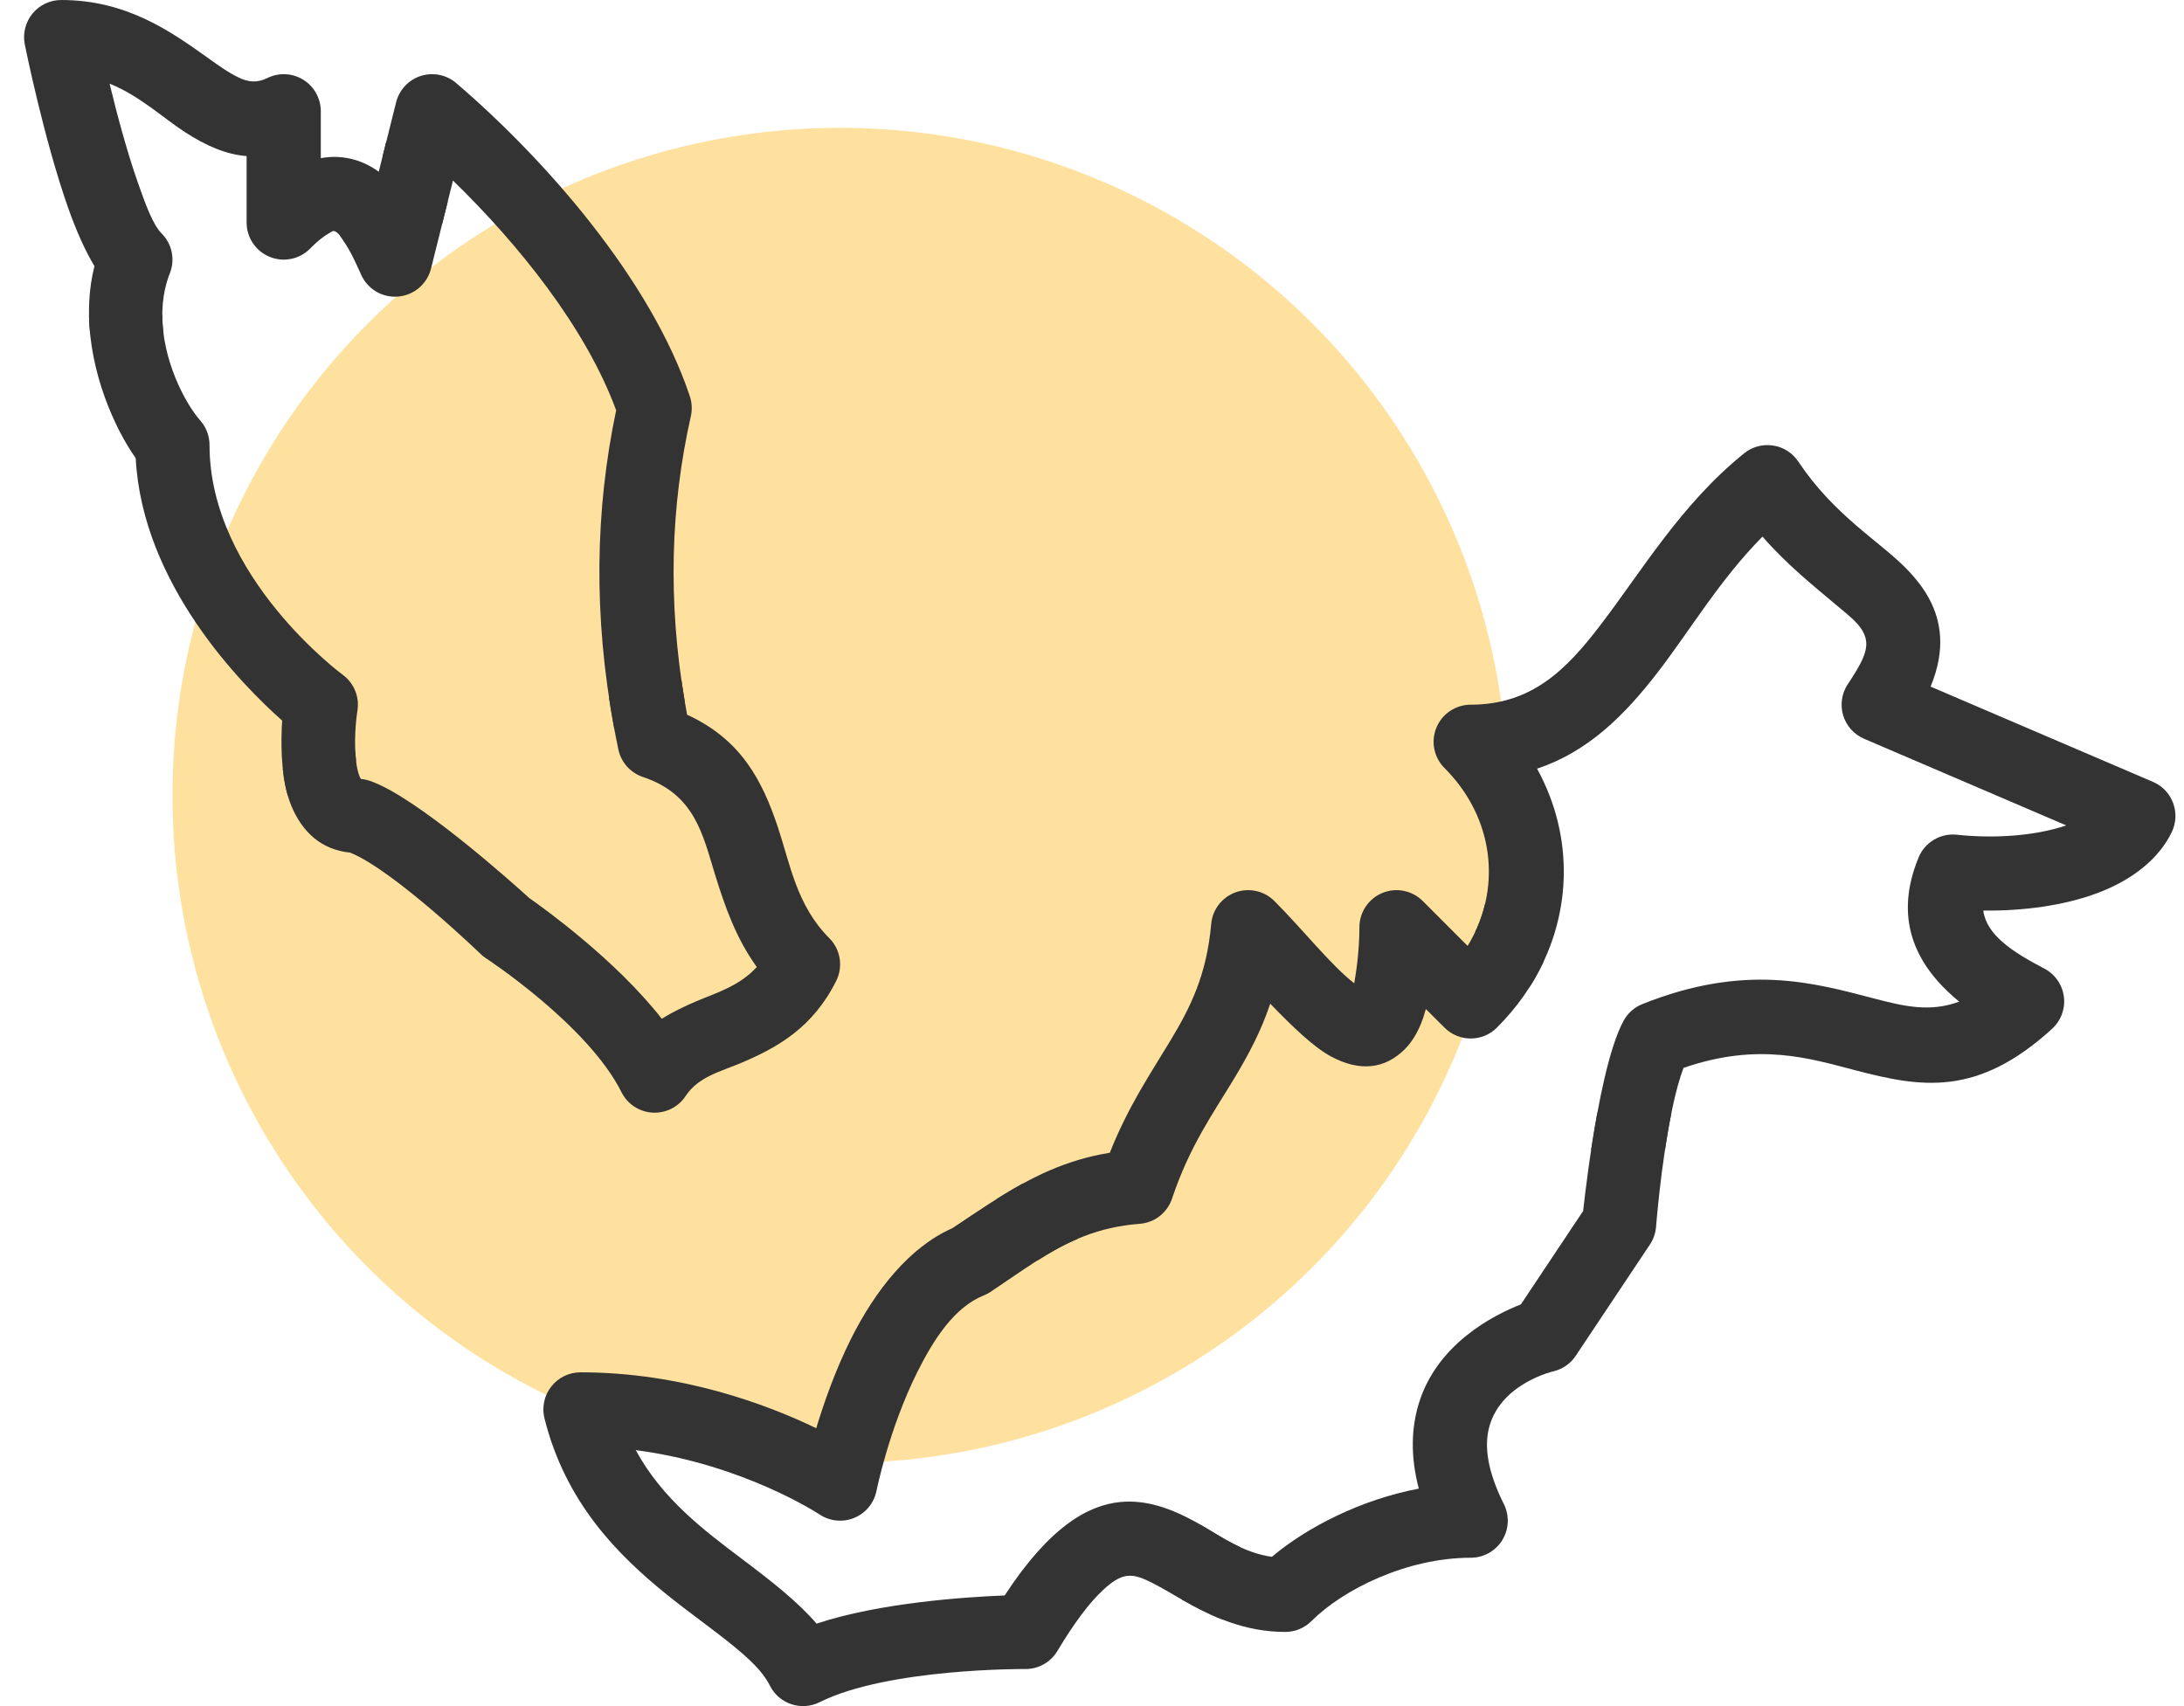 <svg width="64" height="50" viewBox="0 0 64 50" fill="none" xmlns="http://www.w3.org/2000/svg">
<ellipse cx="24.619" cy="23.311" rx="19.565" ry="19.565" fill="#FFE19F"/>
<path fill-rule="evenodd" clip-rule="evenodd" d="M4.756 9.239C4.756 10.552 5.418 11.811 5.87 12.326C6.045 12.525 6.14 12.779 6.14 13.043C6.14 16.91 10.053 19.783 10.053 19.783C10.377 20.025 10.539 20.428 10.474 20.827C10.474 20.827 10.363 21.502 10.422 22.18C10.426 22.223 10.431 22.266 10.435 22.309L8.432 23.311C8.225 22.593 8.231 21.706 8.268 21.117C7.095 20.078 4.169 17.128 3.977 13.428C3.352 12.543 2.636 10.929 2.608 9.239H4.756ZM11.217 4.563L11.608 2.997C11.699 2.632 11.973 2.34 12.332 2.225C12.691 2.111 13.083 2.19 13.369 2.435C15.946 4.638 19.07 8.177 20.215 11.613C20.277 11.801 20.288 12.002 20.245 12.196C19.654 14.816 19.56 17.602 20.071 20.591L18.003 21.367C17.38 18.039 17.442 14.939 18.056 12.025C17.163 9.596 15.187 7.153 13.274 5.291L12.949 6.592L11.217 4.563Z" fill="#333333"/>
<path fill-rule="evenodd" clip-rule="evenodd" d="M2.641 9.783C2.575 9.132 2.601 8.457 2.768 7.8C2.498 7.353 2.229 6.754 1.993 6.08C1.277 4.048 0.726 1.3 0.726 1.3C0.663 0.98 0.746 0.65 0.952 0.398C1.159 0.146 1.467 0 1.793 0C3.696 0 4.983 0.904 6.093 1.697C6.413 1.926 6.712 2.142 7.019 2.284C7.27 2.4 7.526 2.439 7.829 2.289C8.166 2.121 8.566 2.138 8.886 2.336C9.207 2.535 9.401 2.884 9.401 3.261V4.635C9.767 4.567 10.097 4.599 10.387 4.682C10.64 4.753 10.879 4.873 11.099 5.033L11.321 4.142L13.121 5.907L12.63 7.873C12.517 8.323 12.131 8.652 11.668 8.691C11.205 8.732 10.768 8.472 10.581 8.047C10.436 7.721 10.275 7.363 10.072 7.071C9.985 6.945 9.918 6.808 9.792 6.772C9.745 6.759 9.702 6.803 9.642 6.837C9.472 6.929 9.292 7.078 9.089 7.284C8.78 7.599 8.311 7.695 7.902 7.527C7.494 7.361 7.227 6.963 7.227 6.522V4.574C6.609 4.526 6.026 4.262 5.431 3.879C4.78 3.461 4.112 2.816 3.211 2.451C3.423 3.326 3.714 4.424 4.043 5.361C4.273 6.013 4.483 6.588 4.735 6.84C5.041 7.146 5.136 7.603 4.979 8.005C4.75 8.586 4.716 9.2 4.792 9.783H2.641Z" fill="#333333"/>
<path fill-rule="evenodd" clip-rule="evenodd" d="M19.966 19.913C20.013 20.254 20.07 20.599 20.135 20.946C21.72 21.673 22.341 22.879 22.797 24.249C23.155 25.323 23.346 26.538 24.3 27.492C24.631 27.823 24.713 28.328 24.504 28.747C23.82 30.115 22.794 30.69 21.755 31.135C21.13 31.402 20.472 31.544 20.091 32.121C19.878 32.445 19.507 32.63 19.119 32.607C18.731 32.584 18.385 32.355 18.212 32.008C17.223 30.03 14.233 28.078 14.233 28.078C14.183 28.045 14.135 28.008 14.092 27.965C14.092 27.965 11.556 25.517 10.265 24.988C9.411 24.904 8.855 24.379 8.537 23.615C8.402 23.29 8.326 22.909 8.286 22.525L10.412 22.03C10.415 22.081 10.418 22.131 10.422 22.18C10.436 22.349 10.461 22.519 10.507 22.673C10.521 22.721 10.551 22.787 10.573 22.829C10.661 22.836 10.748 22.854 10.832 22.882C12.191 23.335 15.048 25.898 15.51 26.319C15.922 26.607 18.041 28.125 19.393 29.857C19.709 29.658 20.052 29.494 20.411 29.341C21.004 29.09 21.67 28.897 22.177 28.339C21.57 27.499 21.246 26.572 20.963 25.661C20.595 24.474 20.375 23.282 18.841 22.771C18.474 22.648 18.199 22.34 18.12 21.962C18.013 21.451 17.922 20.945 17.846 20.444L19.966 19.913Z" fill="#333333"/>
<path fill-rule="evenodd" clip-rule="evenodd" d="M46.809 32.609H48.98C48.669 34.138 48.528 35.965 48.528 35.965C48.511 36.147 48.45 36.321 48.349 36.473L46.175 39.734C46.026 39.959 45.797 40.12 45.535 40.185C45.535 40.185 44.021 40.521 43.651 41.781C43.481 42.36 43.583 43.106 44.069 44.08C44.237 44.416 44.22 44.816 44.022 45.137C43.823 45.458 43.474 45.652 43.097 45.652C41.232 45.652 39.364 46.575 38.431 47.508C38.228 47.712 37.95 47.826 37.662 47.826C36.474 47.826 35.515 47.378 34.659 46.892L34.639 46.88L35.186 44.688C35.795 45.041 36.442 45.508 37.271 45.625C38.296 44.761 39.872 43.95 41.577 43.626C41.32 42.651 41.368 41.837 41.566 41.167C42.086 39.396 43.762 38.542 44.568 38.227L46.392 35.49C46.45 34.964 46.592 33.786 46.809 32.609ZM29.205 35.14C30.232 34.495 31.228 33.994 32.522 33.783C33.061 32.421 33.72 31.456 34.308 30.478C34.873 29.539 35.36 28.585 35.493 27.078C35.53 26.658 35.807 26.297 36.204 26.152C36.6 26.008 37.045 26.107 37.344 26.405C38.184 27.246 39.002 28.288 39.685 28.817C39.753 28.428 39.836 27.816 39.836 27.174C39.836 26.735 40.102 26.338 40.507 26.17C40.913 26.001 41.381 26.095 41.692 26.405L43.007 27.721C43.246 27.332 43.416 26.919 43.517 26.496L45.239 28.173C44.915 28.867 44.457 29.525 43.866 30.116C43.442 30.541 42.753 30.541 42.329 30.116L41.783 29.571C41.78 29.583 41.777 29.595 41.773 29.605C41.623 30.16 41.394 30.522 41.16 30.755C40.585 31.323 39.855 31.42 38.999 30.959C38.49 30.684 37.876 30.09 37.223 29.415C36.949 30.234 36.579 30.921 36.171 31.599C35.566 32.605 34.858 33.588 34.346 35.126C34.207 35.542 33.832 35.834 33.395 35.866C32.167 35.959 31.286 36.38 30.404 36.938L29.205 35.14Z" fill="#333333"/>
<path fill-rule="evenodd" clip-rule="evenodd" d="M29.962 34.691L31.576 36.306C30.692 36.683 29.937 37.253 29.026 37.861C28.963 37.902 28.897 37.938 28.826 37.965C27.963 38.311 27.359 39.255 26.882 40.208C26.048 41.877 25.685 43.691 25.685 43.691C25.613 44.047 25.37 44.344 25.035 44.483C24.699 44.622 24.318 44.584 24.016 44.383C24.016 44.383 21.795 42.911 18.63 42.498C19.408 43.935 20.646 44.859 21.734 45.681C22.592 46.326 23.37 46.933 23.929 47.583C25.774 46.97 28.295 46.802 29.441 46.757C30.761 44.733 31.891 44.111 32.827 44.019C33.58 43.945 34.298 44.198 35.037 44.603C35.447 44.828 35.868 45.123 36.346 45.343L35.839 47.469C35.419 47.306 35.03 47.102 34.659 46.892C34.349 46.714 34.055 46.535 33.766 46.39C33.513 46.265 33.278 46.149 33.016 46.185C32.796 46.217 32.583 46.357 32.329 46.593C31.923 46.969 31.487 47.549 30.985 48.385C30.79 48.713 30.435 48.913 30.054 48.913C30.054 48.913 26.028 48.881 24.018 49.885C23.481 50.153 22.829 49.936 22.56 49.399C22.349 48.978 21.963 48.626 21.517 48.258C20.943 47.785 20.267 47.313 19.592 46.773C18.067 45.552 16.566 44.009 15.956 41.569C15.874 41.244 15.947 40.899 16.154 40.636C16.359 40.372 16.675 40.218 17.01 40.218C19.983 40.218 22.484 41.163 23.919 41.856C24.145 41.107 24.48 40.152 24.938 39.236C25.641 37.83 26.649 36.547 27.906 35.995C28.632 35.51 29.286 35.062 29.962 34.691Z" fill="#333333"/>
<path fill-rule="evenodd" clip-rule="evenodd" d="M43.231 27.308C43.977 25.726 43.677 23.855 42.329 22.508C42.018 22.197 41.924 21.729 42.093 21.323C42.261 20.918 42.658 20.652 43.097 20.652C44.884 20.652 45.899 19.622 46.872 18.354C48.104 16.751 49.251 14.786 51.11 13.285C51.348 13.092 51.656 13.01 51.957 13.057C52.259 13.102 52.528 13.273 52.697 13.527C53.734 15.083 55.045 15.846 55.822 16.623C56.436 17.237 56.8 17.876 56.852 18.643C56.88 19.067 56.808 19.553 56.575 20.122L63.091 22.914C63.364 23.03 63.577 23.254 63.681 23.533C63.784 23.811 63.77 24.12 63.641 24.387C63.263 25.169 62.49 25.788 61.459 26.174C60.494 26.536 59.29 26.701 58.118 26.685C58.212 27.399 58.969 27.897 59.904 28.384C60.219 28.548 60.433 28.855 60.48 29.208C60.526 29.56 60.396 29.912 60.134 30.151C57.935 32.156 56.296 31.869 54.372 31.367C53.042 31.021 51.532 30.536 49.334 31.296C49.099 31.915 48.92 32.835 48.791 33.696H46.628C46.832 32.348 47.152 30.702 47.575 29.919C47.696 29.695 47.892 29.52 48.129 29.426C51.147 28.219 53.159 28.804 54.92 29.263C55.776 29.486 56.55 29.676 57.413 29.354C56.041 28.234 55.513 26.847 56.223 25.128C56.407 24.683 56.864 24.411 57.344 24.463C58.413 24.577 59.609 24.507 60.55 24.19L54.626 21.651C54.329 21.524 54.104 21.272 54.011 20.962C53.92 20.652 53.97 20.317 54.149 20.049C54.555 19.441 54.761 19.052 54.668 18.7C54.568 18.321 54.204 18.065 53.803 17.725C53.165 17.184 52.389 16.575 51.648 15.726C50.404 16.982 49.538 18.453 48.597 19.678C47.596 20.983 46.518 22.037 45.042 22.527C46.152 24.547 46.083 26.938 44.834 28.911L43.231 27.308Z" fill="#333333"/>
</svg>
